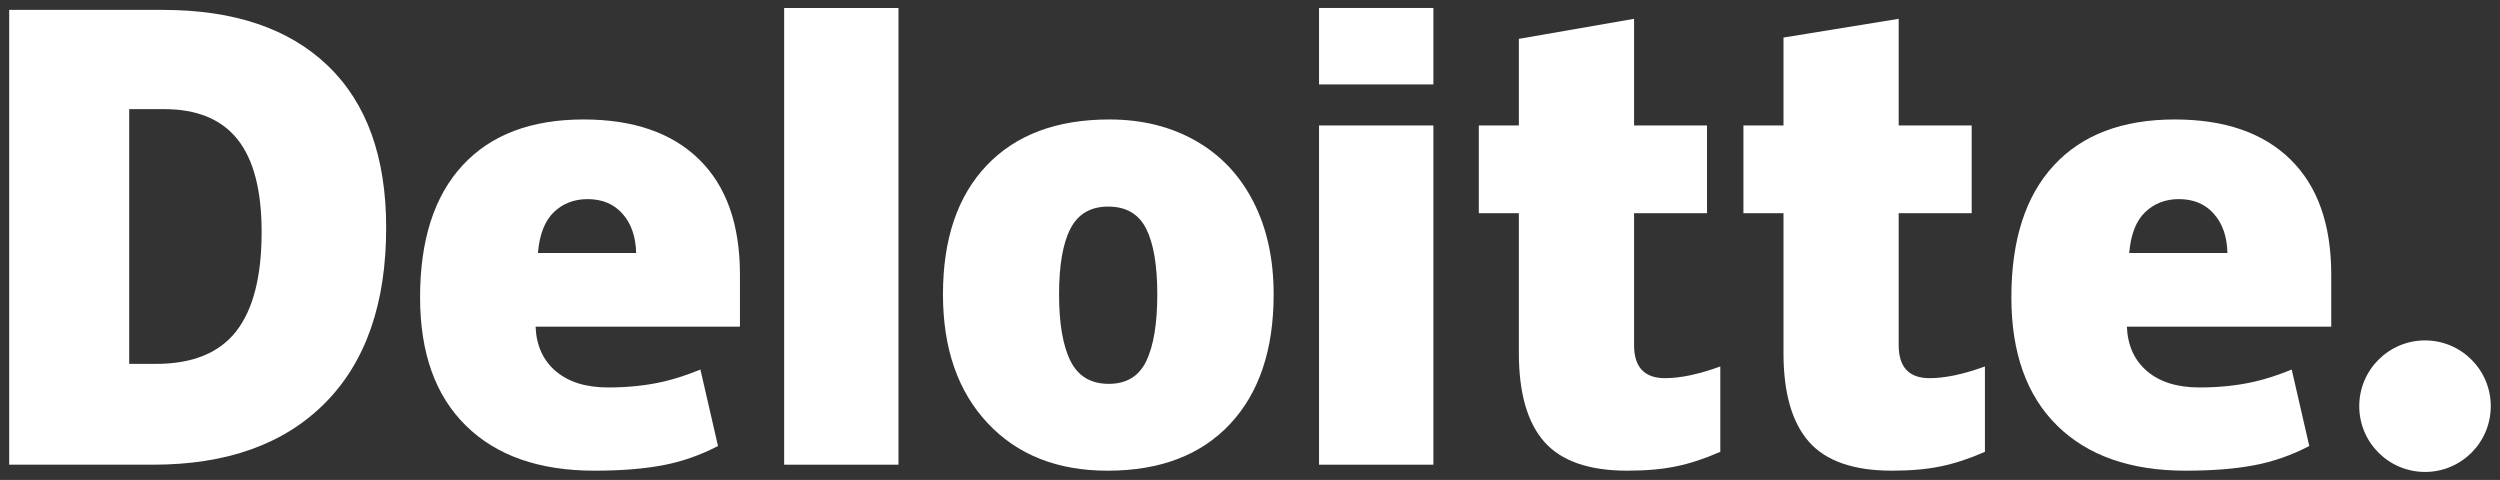 <svg width="224" height="43" viewBox="0 0 224 43" fill="none" xmlns="http://www.w3.org/2000/svg">
<rect x="0" y="0" width="224" height="43" fill="#333333" stroke="none"/>
<g id="Logo_of_Deloitte 1" clip-path="url(#clip0_4496_1113)">
<g id="layer1">
<g id="g3359">
<g id="g3371">
<path id="path3356" d="M211.389 36.394C211.389 33.141 214.03 30.501 217.282 30.501C220.535 30.501 223.173 33.141 223.173 36.394C223.173 39.648 220.535 42.286 217.282 42.286C214.03 42.286 211.389 39.648 211.389 36.394Z" fill="white"/>
<path id="path3360" d="M23.442 20.787C23.442 17.054 22.721 14.285 21.279 12.481C19.834 10.678 17.646 9.778 14.705 9.778H11.576V32.604H13.97C17.237 32.604 19.631 31.636 21.156 29.692C22.678 27.751 23.442 24.782 23.442 20.787ZM34.601 20.398C34.601 27.199 32.773 32.439 29.117 36.117C25.461 39.797 20.322 41.637 13.697 41.637H0.824V0.887H14.596C20.983 0.887 25.915 2.56 29.39 5.904C32.864 9.25 34.601 14.079 34.601 20.398Z" fill="white"/>
<path id="path3362" d="M70.26 41.636H80.503V0.716H70.26V41.636Z" fill="white"/>
<path id="path3366" d="M94.892 26.373C94.892 28.982 95.233 30.972 95.914 32.34C96.596 33.709 97.738 34.393 99.344 34.393C100.934 34.393 102.057 33.709 102.712 32.34C103.367 30.972 103.693 28.982 103.693 26.373C103.693 23.778 103.362 21.82 102.699 20.498C102.034 19.174 100.9 18.51 99.292 18.51C97.719 18.51 96.596 19.17 95.914 20.483C95.233 21.798 94.892 23.761 94.892 26.373ZM114.119 26.373C114.119 31.344 112.816 35.221 110.203 38.001C107.593 40.782 103.938 42.174 99.24 42.174C94.735 42.174 91.149 40.752 88.487 37.907C85.822 35.063 84.49 31.219 84.49 26.373C84.49 21.418 85.795 17.567 88.407 14.822C91.019 12.076 94.682 10.704 99.399 10.704C102.313 10.704 104.892 11.34 107.125 12.61C109.361 13.88 111.087 15.7 112.299 18.07C113.513 20.437 114.119 23.206 114.119 26.373Z" fill="white"/>
<path id="path3370" d="M118.186 41.636H128.431V25.976V11.241H118.186V41.636Z" fill="white"/>
<path id="path3372" d="M118.186 7.564H128.431V0.714H118.186V7.564Z" fill="white"/>
<path id="path3376" d="M149.188 33.884C150.571 33.884 152.218 33.532 154.139 32.835V40.483C152.758 41.09 151.445 41.525 150.197 41.782C148.949 42.043 147.484 42.173 145.808 42.173C142.368 42.173 139.889 41.308 138.366 39.583C136.85 37.857 136.09 35.207 136.09 31.631V19.101H132.502V11.243H136.09V3.481L146.413 1.686V11.243H152.949V19.101H146.413V30.932C146.413 32.9 147.339 33.884 149.188 33.884Z" fill="white"/>
<path id="path3380" d="M172.898 33.884C174.281 33.884 175.929 33.532 177.85 32.835V40.483C176.471 41.09 175.156 41.525 173.908 41.782C172.658 42.043 171.198 42.173 169.518 42.173C166.079 42.173 163.6 41.308 162.08 39.583C160.561 37.857 159.801 35.207 159.801 31.631V19.101H156.211V11.243H159.801V3.364L170.122 1.686V11.243H176.662V19.101H170.122V30.932C170.122 32.9 171.048 33.884 172.898 33.884Z" fill="white"/>
<path id="path3384" d="M190.778 22.67C190.917 21.006 191.393 19.786 192.205 19.007C193.02 18.23 194.026 17.841 195.23 17.841C196.543 17.841 197.587 18.277 198.361 19.157C199.14 20.032 199.546 21.203 199.578 22.67H190.778ZM205.224 14.287C202.789 11.9 199.334 10.704 194.865 10.704C190.167 10.704 186.552 12.077 184.018 14.822C181.486 17.568 180.219 21.507 180.219 26.64C180.219 31.61 181.588 35.444 184.32 38.135C187.053 40.825 190.892 42.173 195.835 42.173C198.209 42.173 200.252 42.011 201.964 41.688C203.666 41.37 205.313 40.793 206.911 39.961L205.337 33.111C204.176 33.585 203.071 33.95 202.027 34.191C200.52 34.54 198.866 34.716 197.065 34.716C195.09 34.716 193.532 34.233 192.389 33.268C191.247 32.301 190.638 30.968 190.568 29.269H208.879V24.602C208.879 20.112 207.661 16.673 205.224 14.287Z" fill="white"/>
<path id="path3388" d="M48.197 22.67C48.337 21.006 48.813 19.786 49.625 19.007C50.438 18.23 51.446 17.841 52.652 17.841C53.961 17.841 55.005 18.277 55.781 19.157C56.56 20.032 56.964 21.203 57 22.67H48.197ZM62.646 14.287C60.209 11.9 56.756 10.704 52.285 10.704C47.585 10.704 43.972 12.077 41.44 14.822C38.907 17.568 37.639 21.507 37.639 26.64C37.639 31.61 39.006 35.444 41.742 38.135C44.473 40.825 48.312 42.173 53.255 42.173C55.629 42.173 57.672 42.011 59.384 41.688C61.086 41.37 62.733 40.793 64.332 39.961L62.757 33.111C61.596 33.585 60.49 33.95 59.449 34.191C57.938 34.54 56.285 34.716 54.484 34.716C52.512 34.716 50.952 34.233 49.809 33.268C48.665 32.301 48.058 30.968 47.988 29.269H66.299V24.602C66.299 20.112 65.081 16.673 62.646 14.287Z" fill="white"/>
</g>
</g>
</g>
</g>
<defs>
<clipPath id="clip0_4496_1113">
<rect width="224" height="42.799" fill="white" transform="translate(0 0.101)"/>
</clipPath>
</defs>
</svg>
